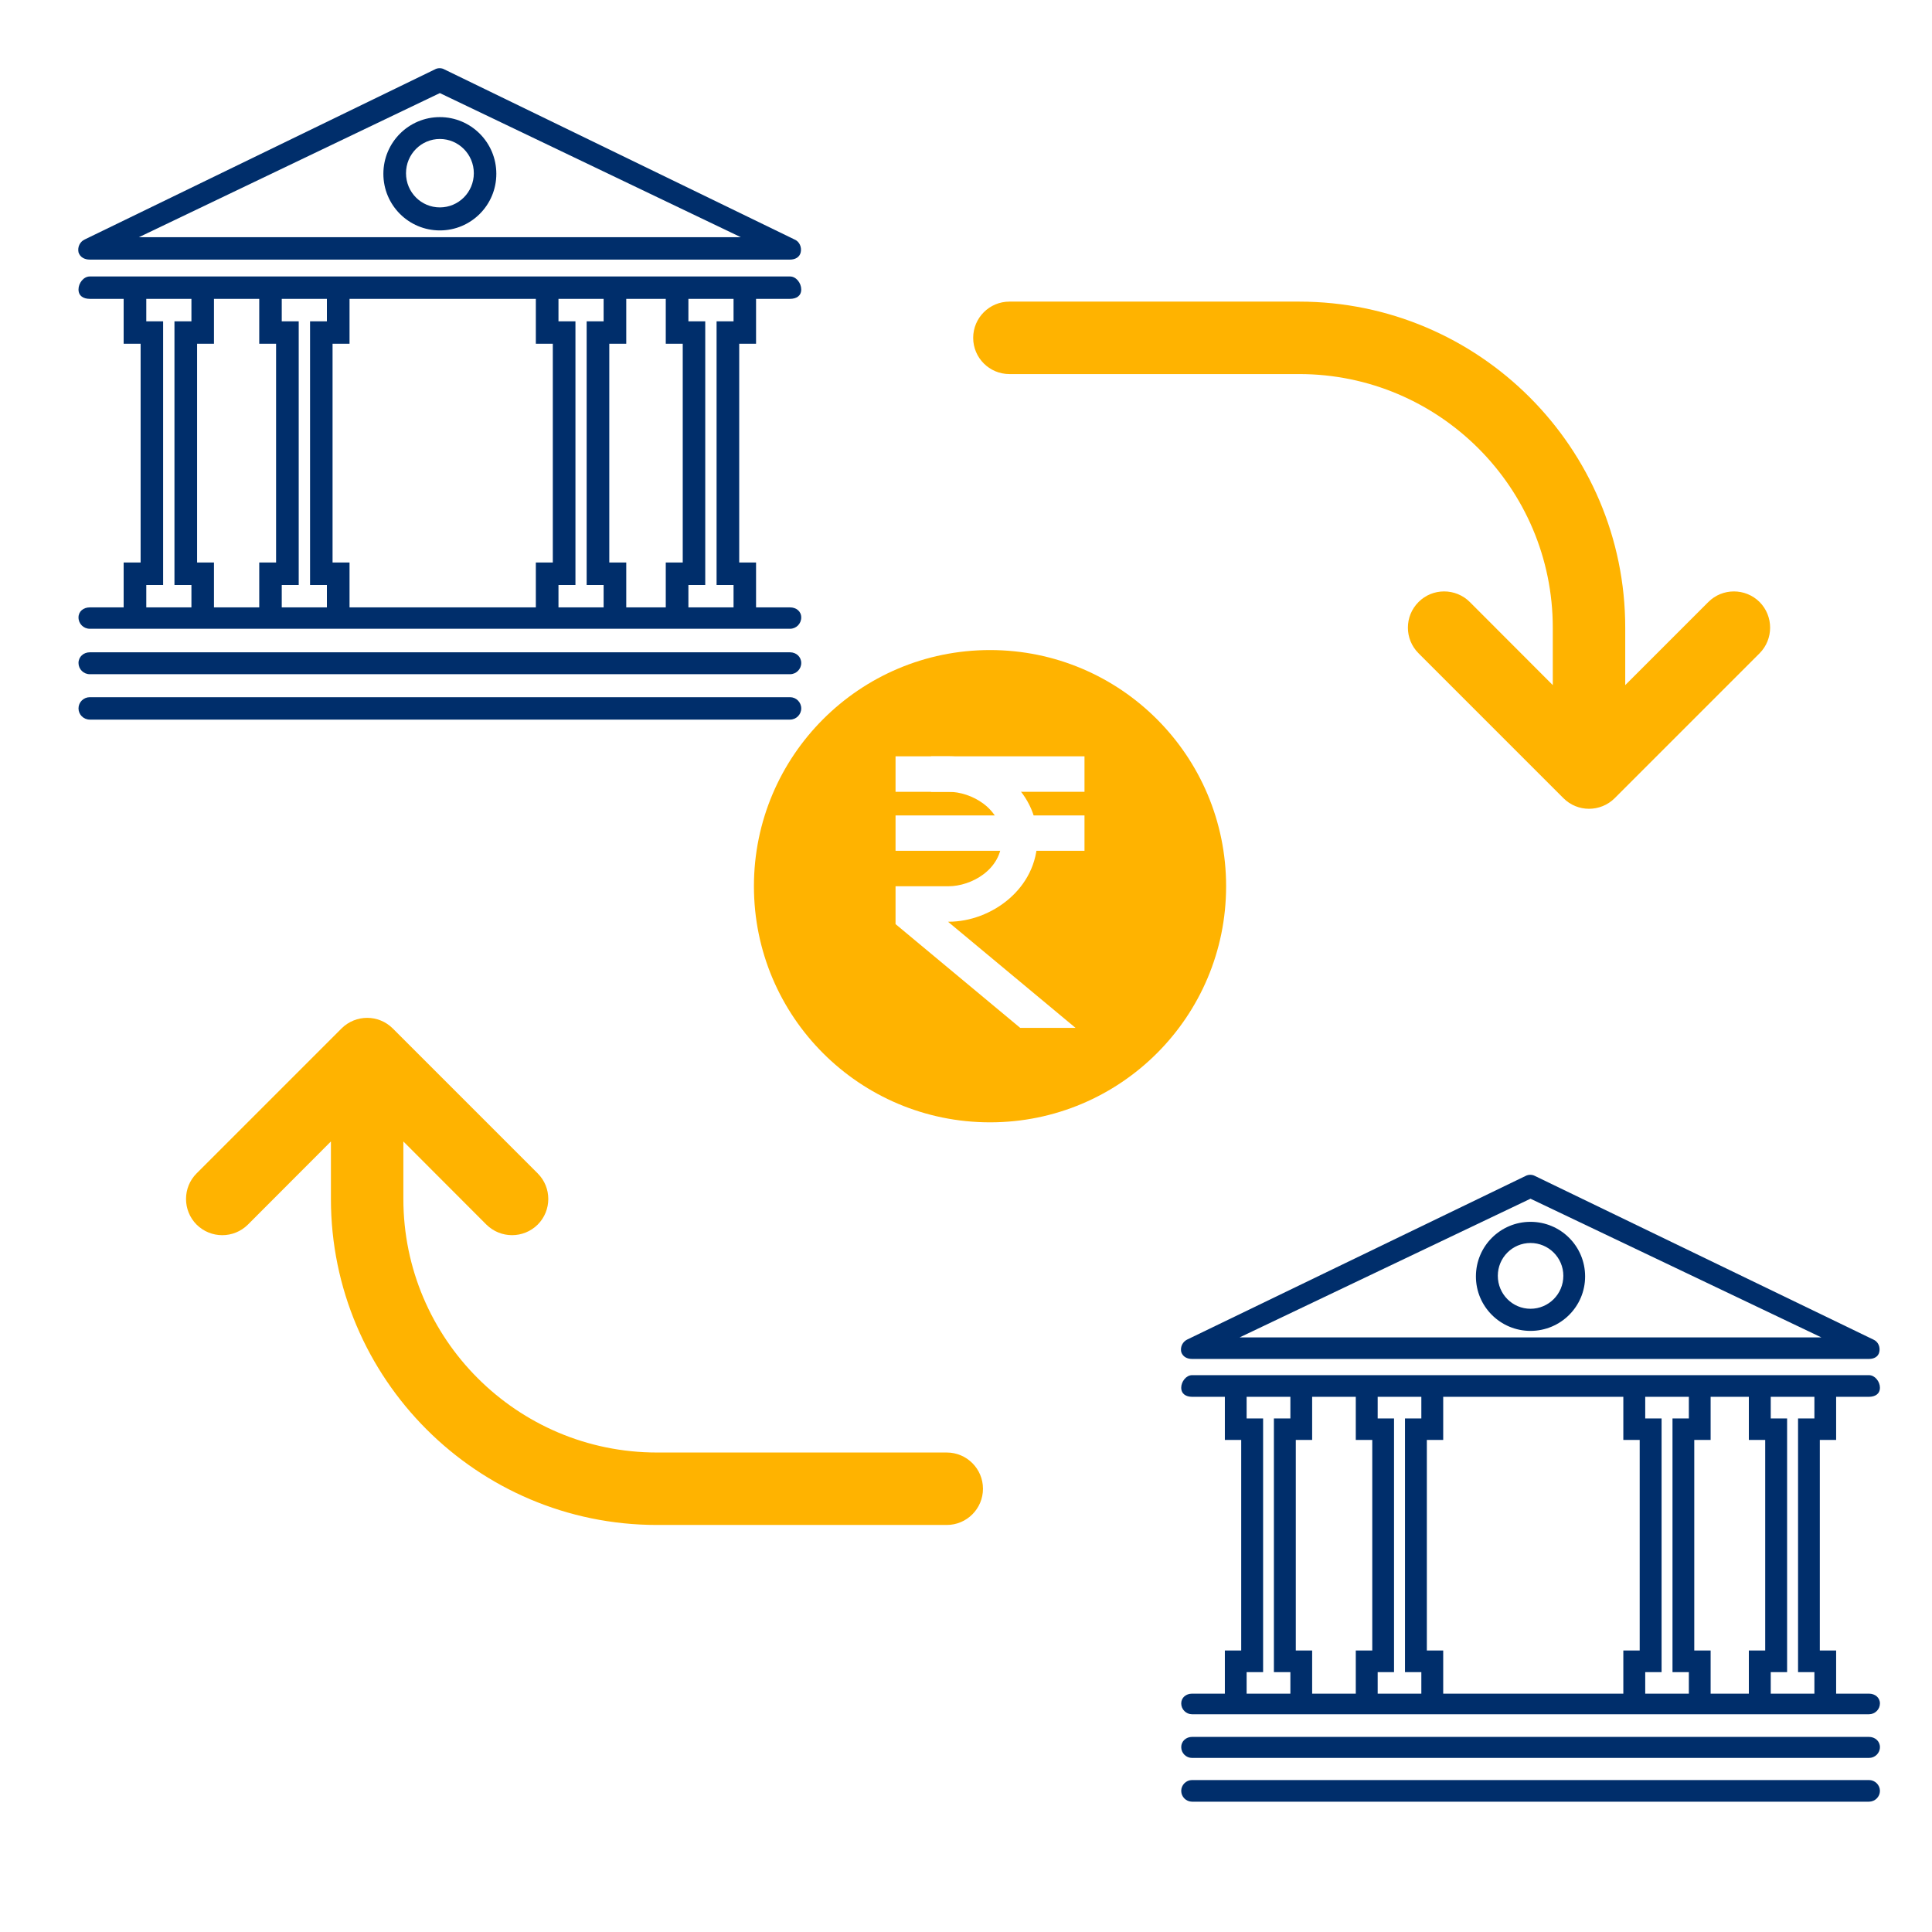 <?xml version="1.0" encoding="UTF-8"?>
<svg xmlns="http://www.w3.org/2000/svg" xmlns:xlink="http://www.w3.org/1999/xlink" width="60pt" height="60pt" viewBox="0 0 60 60" version="1.2">
<defs>
<clipPath id="clip1">
  <path d="M 36.648 42 L 58.398 42 L 58.398 54 L 36.648 54 Z M 36.648 42 "/>
</clipPath>
<clipPath id="clip2">
  <path d="M 36.648 53 L 58.398 53 L 58.398 55 L 36.648 55 Z M 36.648 53 "/>
</clipPath>
<clipPath id="clip3">
  <path d="M 36.648 55 L 58.398 55 L 58.398 55.961 L 36.648 55.961 Z M 36.648 55 "/>
</clipPath>
<clipPath id="clip4">
  <path d="M 36.648 36.461 L 58.398 36.461 L 58.398 43 L 36.648 43 Z M 36.648 36.461 "/>
</clipPath>
<clipPath id="clip5">
  <path d="M 2.402 8 L 24.902 8 L 24.902 20 L 2.402 20 Z M 2.402 8 "/>
</clipPath>
<clipPath id="clip6">
  <path d="M 2.402 20 L 24.902 20 L 24.902 21 L 2.402 21 Z M 2.402 20 "/>
</clipPath>
<clipPath id="clip7">
  <path d="M 2.402 21 L 24.902 21 L 24.902 22.352 L 2.402 22.352 Z M 2.402 21 "/>
</clipPath>
<clipPath id="clip8">
  <path d="M 2.402 2.102 L 24.902 2.102 L 24.902 9 L 2.402 9 Z M 2.402 2.102 "/>
</clipPath>
<clipPath id="clip9">
  <path d="M 23.414 20.188 L 38.078 20.188 L 38.078 34.855 L 23.414 34.855 Z M 23.414 20.188 "/>
</clipPath>
</defs>
<g id="surface1">
<rect x="0" y="0" width="60" height="60" style="fill:rgb(100%,100%,100%);fill-opacity:1;stroke:none;"/>
<rect x="0" y="0" width="60" height="60" style="fill:rgb(100%,100%,100%);fill-opacity:1;stroke:none;"/>
<path style=" stroke:none;fill-rule:nonzero;fill:rgb(100%,70.2%,0%);fill-opacity:1;" d="M 40.348 9.367 L 31.348 9.367 C 30.727 9.367 30.223 9.871 30.223 10.492 C 30.223 11.113 30.727 11.617 31.348 11.617 L 40.348 11.617 C 44.691 11.617 48.223 15.148 48.223 19.492 L 48.223 21.277 L 45.645 18.695 C 45.426 18.477 45.137 18.367 44.848 18.367 C 44.559 18.367 44.273 18.477 44.055 18.695 C 43.613 19.137 43.613 19.848 44.055 20.289 L 48.555 24.789 C 48.992 25.227 49.703 25.227 50.145 24.789 L 54.645 20.289 C 55.082 19.848 55.082 19.137 54.645 18.695 C 54.203 18.258 53.492 18.258 53.055 18.695 L 50.473 21.277 L 50.473 19.492 C 50.473 13.91 45.93 9.367 40.348 9.367 "/>
<g clip-path="url(#clip1)" clip-rule="nonzero">
<path style=" stroke:none;fill-rule:nonzero;fill:rgb(0%,18.039%,41.959%);fill-opacity:1;" d="M 58.043 52.598 L 57.023 52.598 L 57.023 51.258 L 56.516 51.258 L 56.516 44.719 L 57.023 44.719 L 57.023 43.379 L 58.043 43.379 C 58.23 43.379 58.383 43.293 58.383 43.094 C 58.383 42.91 58.23 42.707 58.043 42.707 L 37.02 42.707 C 36.836 42.707 36.684 42.91 36.684 43.094 C 36.684 43.293 36.836 43.379 37.02 43.379 L 38.039 43.379 L 38.039 44.719 L 38.547 44.719 L 38.547 51.258 L 38.039 51.258 L 38.039 52.598 L 37.02 52.598 C 36.836 52.598 36.684 52.719 36.684 52.902 C 36.684 53.086 36.836 53.238 37.02 53.238 L 58.043 53.238 C 58.23 53.238 58.383 53.086 58.383 52.902 C 58.383 52.719 58.23 52.598 58.043 52.598 Z M 40.074 44.051 L 39.562 44.051 L 39.562 51.93 L 40.074 51.93 L 40.074 52.598 L 38.715 52.598 L 38.715 51.93 L 39.227 51.93 L 39.227 44.051 L 38.715 44.051 L 38.715 43.379 L 40.074 43.379 Z M 42.617 51.258 L 42.105 51.258 L 42.105 52.598 L 40.75 52.598 L 40.75 51.258 L 40.242 51.258 L 40.242 44.719 L 40.75 44.719 L 40.75 43.379 L 42.105 43.379 L 42.105 44.719 L 42.617 44.719 Z M 44.141 44.051 L 43.633 44.051 L 43.633 51.93 L 44.141 51.93 L 44.141 52.598 L 42.785 52.598 L 42.785 51.93 L 43.293 51.93 L 43.293 44.051 L 42.785 44.051 L 42.785 43.379 L 44.141 43.379 Z M 50.922 51.258 L 50.414 51.258 L 50.414 52.598 L 44.82 52.598 L 44.82 51.258 L 44.312 51.258 L 44.312 44.719 L 44.82 44.719 L 44.82 43.379 L 50.414 43.379 L 50.414 44.719 L 50.922 44.719 Z M 52.449 44.051 L 51.941 44.051 L 51.941 51.93 L 52.449 51.93 L 52.449 52.598 L 51.094 52.598 L 51.094 51.93 L 51.602 51.93 L 51.602 44.051 L 51.094 44.051 L 51.094 43.379 L 52.449 43.379 Z M 54.82 51.258 L 54.312 51.258 L 54.312 52.598 L 53.125 52.598 L 53.125 51.258 L 52.617 51.258 L 52.617 44.719 L 53.125 44.719 L 53.125 43.379 L 54.312 43.379 L 54.312 44.719 L 54.82 44.719 Z M 56.348 44.051 L 55.84 44.051 L 55.84 51.93 L 56.348 51.93 L 56.348 52.598 L 54.992 52.598 L 54.992 51.93 L 55.5 51.93 L 55.5 44.051 L 54.992 44.051 L 54.992 43.379 L 56.348 43.379 Z M 56.348 44.051 "/>
</g>
<g clip-path="url(#clip2)" clip-rule="nonzero">
<path style=" stroke:none;fill-rule:nonzero;fill:rgb(0%,18.039%,41.959%);fill-opacity:1;" d="M 58.043 53.941 L 37.02 53.941 C 36.836 53.941 36.684 54.074 36.684 54.258 C 36.684 54.445 36.836 54.594 37.02 54.594 L 58.043 54.594 C 58.23 54.594 58.383 54.445 58.383 54.258 C 58.383 54.074 58.23 53.941 58.043 53.941 Z M 58.043 53.941 "/>
</g>
<g clip-path="url(#clip3)" clip-rule="nonzero">
<path style=" stroke:none;fill-rule:nonzero;fill:rgb(0%,18.039%,41.959%);fill-opacity:1;" d="M 58.043 55.281 L 37.02 55.281 C 36.836 55.281 36.684 55.434 36.684 55.617 C 36.684 55.801 36.836 55.953 37.02 55.953 L 58.043 55.953 C 58.23 55.953 58.383 55.801 58.383 55.617 C 58.383 55.434 58.23 55.281 58.043 55.281 Z M 58.043 55.281 "/>
</g>
<g clip-path="url(#clip4)" clip-rule="nonzero">
<path style=" stroke:none;fill-rule:nonzero;fill:rgb(0%,18.039%,41.959%);fill-opacity:1;" d="M 37.02 42.203 L 58.043 42.203 C 58.195 42.203 58.332 42.137 58.363 41.988 C 58.398 41.836 58.332 41.668 58.18 41.602 L 47.668 36.52 C 47.582 36.473 47.465 36.473 47.379 36.52 L 36.867 41.602 C 36.734 41.668 36.648 41.82 36.684 41.988 C 36.734 42.137 36.867 42.203 37.02 42.203 Z M 47.531 37.227 L 56.566 41.535 L 38.496 41.535 Z M 47.531 37.227 "/>
</g>
<path style=" stroke:none;fill-rule:nonzero;fill:rgb(0%,18.039%,41.959%);fill-opacity:1;" d="M 47.531 37.945 C 46.598 37.945 45.836 38.699 45.836 39.641 C 45.836 40.578 46.598 41.332 47.531 41.332 C 48.465 41.332 49.227 40.578 49.227 39.641 C 49.227 38.699 48.465 37.945 47.531 37.945 Z M 47.531 40.645 C 46.973 40.645 46.516 40.191 46.516 39.621 C 46.516 39.055 46.973 38.602 47.531 38.602 C 48.09 38.602 48.551 39.055 48.551 39.621 C 48.551 40.191 48.09 40.645 47.531 40.645 Z M 47.531 40.645 "/>
<g clip-path="url(#clip5)" clip-rule="nonzero">
<path style=" stroke:none;fill-rule:nonzero;fill:rgb(0%,18.039%,41.959%);fill-opacity:1;" d="M 24.535 18.863 L 23.48 18.863 L 23.48 17.469 L 22.957 17.469 L 22.957 10.676 L 23.48 10.676 L 23.48 9.281 L 24.535 9.281 C 24.727 9.281 24.883 9.195 24.883 8.988 C 24.883 8.793 24.727 8.586 24.535 8.586 L 2.789 8.586 C 2.594 8.586 2.438 8.793 2.438 8.988 C 2.438 9.195 2.594 9.281 2.789 9.281 L 3.84 9.281 L 3.84 10.676 L 4.367 10.676 L 4.367 17.469 L 3.84 17.469 L 3.84 18.863 L 2.789 18.863 C 2.594 18.863 2.438 18.984 2.438 19.176 C 2.438 19.371 2.594 19.527 2.789 19.527 L 24.535 19.527 C 24.727 19.527 24.883 19.371 24.883 19.176 C 24.883 18.984 24.727 18.863 24.535 18.863 Z M 5.945 9.98 L 5.418 9.98 L 5.418 18.168 L 5.945 18.168 L 5.945 18.863 L 4.543 18.863 L 4.543 18.168 L 5.066 18.168 L 5.066 9.98 L 4.543 9.98 L 4.543 9.281 L 5.945 9.281 Z M 8.574 17.469 L 8.051 17.469 L 8.051 18.863 L 6.645 18.863 L 6.645 17.469 L 6.121 17.469 L 6.121 10.676 L 6.645 10.676 L 6.645 9.281 L 8.051 9.281 L 8.051 10.676 L 8.574 10.676 Z M 10.152 9.98 L 9.629 9.98 L 9.629 18.168 L 10.152 18.168 L 10.152 18.863 L 8.75 18.863 L 8.75 18.168 L 9.277 18.168 L 9.277 9.98 L 8.75 9.98 L 8.75 9.281 L 10.152 9.281 Z M 17.168 17.469 L 16.641 17.469 L 16.641 18.863 L 10.855 18.863 L 10.855 17.469 L 10.328 17.469 L 10.328 10.676 L 10.855 10.676 L 10.855 9.281 L 16.641 9.281 L 16.641 10.676 L 17.168 10.676 Z M 18.746 9.98 L 18.219 9.98 L 18.219 18.168 L 18.746 18.168 L 18.746 18.863 L 17.344 18.863 L 17.344 18.168 L 17.871 18.168 L 17.871 9.98 L 17.344 9.98 L 17.344 9.281 L 18.746 9.281 Z M 21.203 17.469 L 20.676 17.469 L 20.676 18.863 L 19.449 18.863 L 19.449 17.469 L 18.922 17.469 L 18.922 10.676 L 19.449 10.676 L 19.449 9.281 L 20.676 9.281 L 20.676 10.676 L 21.203 10.676 Z M 22.781 9.98 L 22.254 9.98 L 22.254 18.168 L 22.781 18.168 L 22.781 18.863 L 21.379 18.863 L 21.379 18.168 L 21.902 18.168 L 21.902 9.98 L 21.379 9.98 L 21.379 9.281 L 22.781 9.281 Z M 22.781 9.98 "/>
</g>
<g clip-path="url(#clip6)" clip-rule="nonzero">
<path style=" stroke:none;fill-rule:nonzero;fill:rgb(0%,18.039%,41.959%);fill-opacity:1;" d="M 24.535 20.258 L 2.789 20.258 C 2.594 20.258 2.438 20.398 2.438 20.59 C 2.438 20.781 2.594 20.938 2.789 20.938 L 24.535 20.938 C 24.727 20.938 24.883 20.781 24.883 20.59 C 24.883 20.398 24.727 20.258 24.535 20.258 Z M 24.535 20.258 "/>
</g>
<g clip-path="url(#clip7)" clip-rule="nonzero">
<path style=" stroke:none;fill-rule:nonzero;fill:rgb(0%,18.039%,41.959%);fill-opacity:1;" d="M 24.535 21.652 L 2.789 21.652 C 2.594 21.652 2.438 21.809 2.438 22 C 2.438 22.191 2.594 22.348 2.789 22.348 L 24.535 22.348 C 24.727 22.348 24.883 22.191 24.883 22 C 24.883 21.809 24.727 21.652 24.535 21.652 Z M 24.535 21.652 "/>
</g>
<g clip-path="url(#clip8)" clip-rule="nonzero">
<path style=" stroke:none;fill-rule:nonzero;fill:rgb(0%,18.039%,41.959%);fill-opacity:1;" d="M 2.789 8.062 L 24.535 8.062 C 24.691 8.062 24.832 7.992 24.867 7.836 C 24.902 7.68 24.832 7.504 24.676 7.438 L 13.801 2.156 C 13.715 2.105 13.59 2.105 13.504 2.156 L 2.629 7.438 C 2.488 7.504 2.402 7.664 2.438 7.836 C 2.488 7.992 2.629 8.062 2.789 8.062 Z M 13.66 2.891 L 23.008 7.367 L 4.312 7.367 Z M 13.66 2.891 "/>
</g>
<path style=" stroke:none;fill-rule:nonzero;fill:rgb(0%,18.039%,41.959%);fill-opacity:1;" d="M 13.66 3.637 C 12.695 3.637 11.906 4.422 11.906 5.398 C 11.906 6.375 12.695 7.156 13.66 7.156 C 14.625 7.156 15.414 6.375 15.414 5.398 C 15.414 4.422 14.625 3.637 13.66 3.637 Z M 13.66 6.441 C 13.082 6.441 12.609 5.973 12.609 5.379 C 12.609 4.789 13.082 4.316 13.66 4.316 C 14.238 4.316 14.715 4.789 14.715 5.379 C 14.715 5.973 14.238 6.441 13.66 6.441 Z M 13.66 6.441 "/>
<g clip-path="url(#clip9)" clip-rule="nonzero">
<path style=" stroke:none;fill-rule:nonzero;fill:rgb(100%,70.2%,0%);fill-opacity:1;" d="M 38.078 27.523 C 38.078 31.574 34.797 34.855 30.746 34.855 C 26.695 34.855 23.414 31.574 23.414 27.523 C 23.414 23.473 26.695 20.188 30.746 20.188 C 34.797 20.188 38.078 23.473 38.078 27.523 Z M 38.078 27.523 "/>
</g>
<path style=" stroke:none;fill-rule:nonzero;fill:rgb(100%,100%,100%);fill-opacity:1;" d="M 28.914 23.488 L 33.68 23.488 L 33.68 24.59 L 28.914 24.59 Z M 27.812 25.324 L 33.68 25.324 L 33.68 26.422 L 27.812 26.422 Z M 27.812 25.324 "/>
<path style=" stroke:none;fill-rule:nonzero;fill:rgb(100%,100%,100%);fill-opacity:1;" d="M 29.441 28.625 L 29.461 28.625 C 30.789 28.625 32.215 27.59 32.215 26.055 C 32.215 24.52 30.789 23.488 29.461 23.488 L 27.812 23.488 L 27.812 24.59 L 29.461 24.59 C 30.156 24.59 31.113 25.098 31.113 26.055 C 31.113 27.012 30.156 27.523 29.461 27.523 L 27.812 27.523 L 27.812 28.699 L 31.684 31.922 L 33.402 31.922 Z M 29.441 28.625 "/>
<path style=" stroke:none;fill-rule:nonzero;fill:rgb(100%,70.2%,0%);fill-opacity:1;" d="M 20.402 47.359 L 29.402 47.359 C 30.023 47.359 30.527 46.855 30.527 46.234 C 30.527 45.613 30.023 45.109 29.402 45.109 L 20.402 45.109 C 16.059 45.109 12.527 41.578 12.527 37.234 L 12.527 35.449 L 15.105 38.031 C 15.328 38.25 15.613 38.359 15.902 38.359 C 16.191 38.359 16.477 38.25 16.699 38.031 C 17.137 37.59 17.137 36.879 16.699 36.441 L 12.199 31.941 C 11.758 31.5 11.047 31.5 10.605 31.941 L 6.105 36.441 C 5.668 36.879 5.668 37.59 6.105 38.031 C 6.547 38.469 7.258 38.469 7.699 38.031 L 10.277 35.449 L 10.277 37.234 C 10.277 42.816 14.82 47.359 20.402 47.359 "/>
</g>
</svg>
